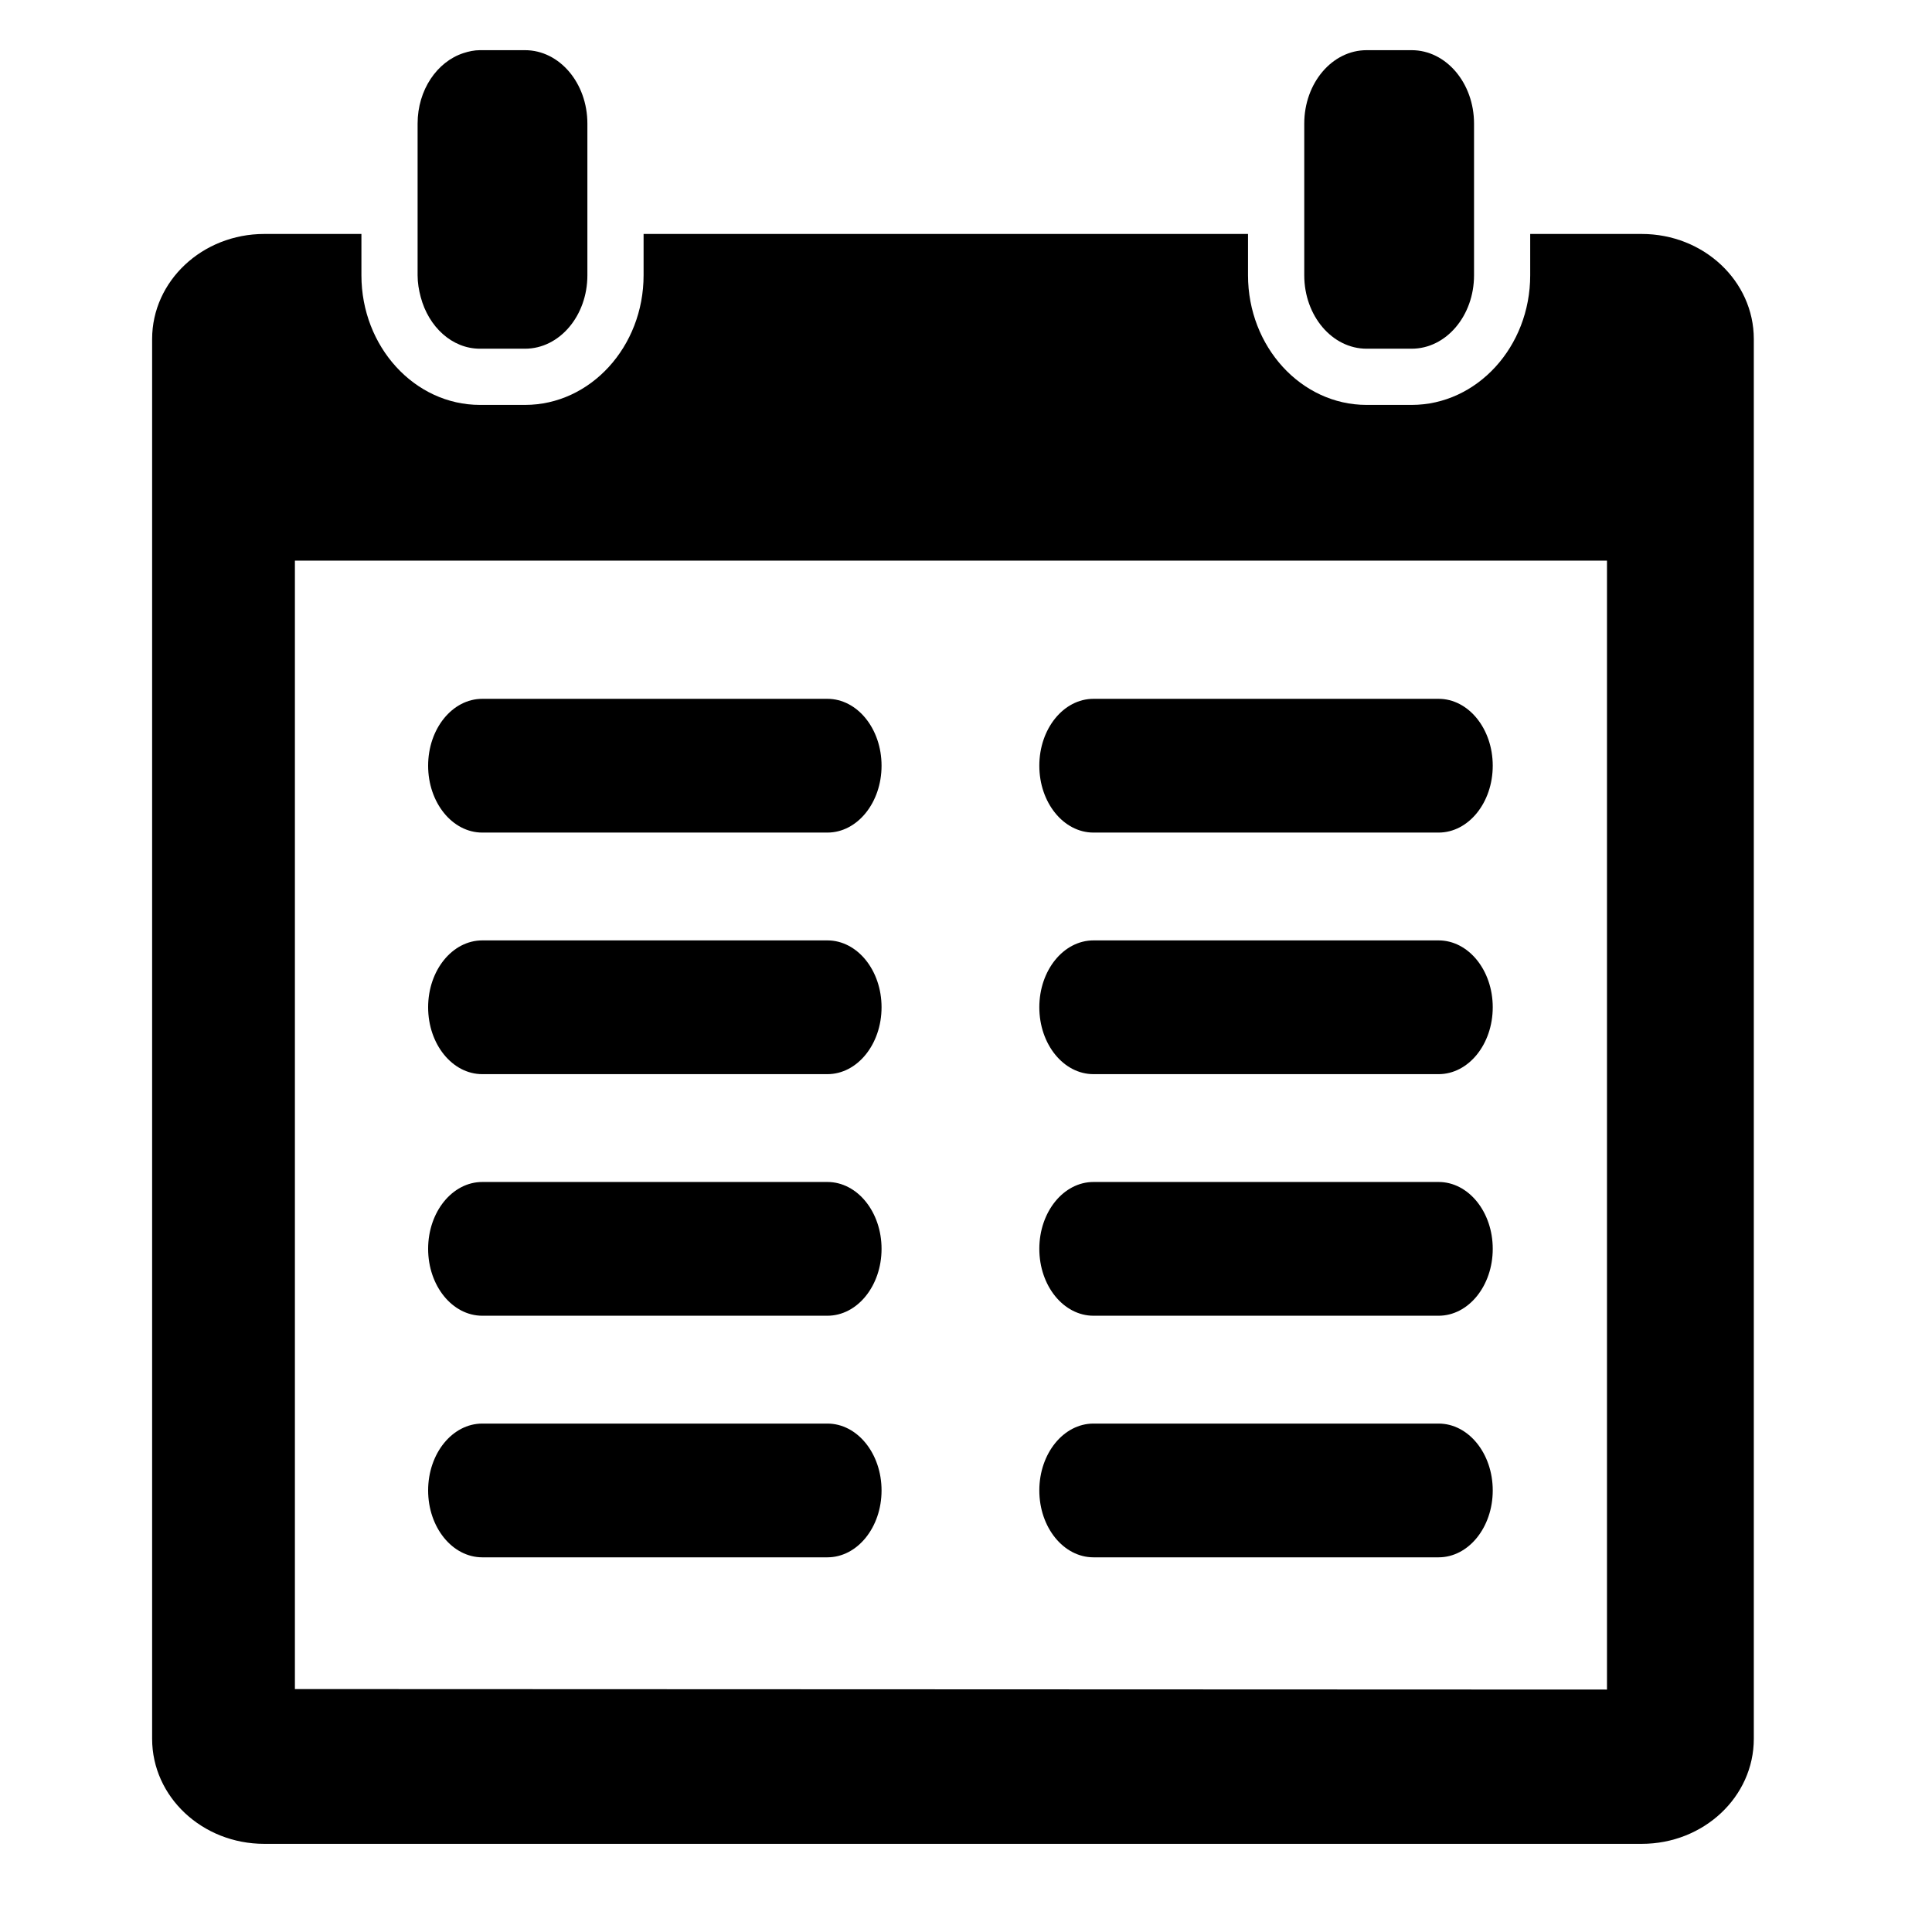 <svg xmlns="http://www.w3.org/2000/svg" width="100" height="100" viewBox="0 0 100 100" fill="none"><g clip-path="url(#clip0_34_73)"><path d="M27.175 2.597H24.843C24.546 2.597 24.264 2.659 23.99 2.748C22.625 3.191 21.615 4.649 21.615 6.398V8.003V12.111V14.248C21.615 14.645 21.681 15.021 21.777 15.38C22.188 16.923 23.398 18.049 24.843 18.049H27.175C28.958 18.049 30.403 16.348 30.403 14.248V12.111V8.003V6.398C30.403 4.298 28.958 2.597 27.175 2.597Z" fill="black"></path><path d="M73.067 2.597H70.736C68.953 2.597 67.508 4.298 67.508 6.398V8.003V12.111V14.248C67.508 16.348 68.953 18.049 70.736 18.049H73.067C74.851 18.049 76.296 16.348 76.296 14.248V12.111V8.003V6.398C76.295 4.298 74.85 2.597 73.067 2.597Z" fill="black"></path><path d="M84.976 12.11H79.203V14.248C79.203 17.948 76.45 20.958 73.066 20.958H70.734C67.351 20.958 64.597 17.948 64.597 14.248V12.11H33.312V14.248C33.312 17.948 30.559 20.958 27.175 20.958H24.844C21.46 20.958 18.707 17.948 18.707 14.248V12.11H13.677C10.473 12.11 7.874 14.546 7.874 17.55V89.998C7.874 93.007 10.472 95.437 13.677 95.437H84.975C88.182 95.437 90.777 93.006 90.777 89.998V17.551C90.778 14.547 88.183 12.11 84.976 12.11ZM83.177 87.452L15.264 87.426V29.018H83.177V87.452Z" fill="black"></path><path d="M56.599 43.094H74.46C76.01 43.094 77.264 41.546 77.264 39.633C77.264 37.719 76.01 36.171 74.46 36.171H56.599C55.049 36.171 53.795 37.719 53.795 39.633C53.795 41.545 55.049 43.094 56.599 43.094Z" fill="black"></path><path d="M56.599 55.598H74.46C76.01 55.598 77.264 54.05 77.264 52.136C77.264 50.223 76.01 48.675 74.46 48.675H56.599C55.049 48.675 53.795 50.223 53.795 52.136C53.795 54.05 55.049 55.598 56.599 55.598Z" fill="black"></path><path d="M56.599 68.102H74.46C76.01 68.102 77.264 66.554 77.264 64.64C77.264 62.727 76.01 61.179 74.46 61.179H56.599C55.049 61.179 53.795 62.727 53.795 64.64C53.795 66.554 55.049 68.102 56.599 68.102Z" fill="black"></path><path d="M56.599 80.607H74.46C76.01 80.607 77.264 79.058 77.264 77.145C77.264 75.232 76.01 73.684 74.46 73.684H56.599C55.049 73.684 53.795 75.232 53.795 77.145C53.795 79.058 55.049 80.607 56.599 80.607Z" fill="black"></path><path d="M24.964 43.094H42.825C44.375 43.094 45.629 41.546 45.629 39.633C45.629 37.719 44.375 36.171 42.825 36.171H24.964C23.414 36.171 22.16 37.719 22.16 39.633C22.16 41.545 23.414 43.094 24.964 43.094Z" fill="black"></path><path d="M24.964 55.598H42.825C44.375 55.598 45.629 54.05 45.629 52.136C45.629 50.223 44.375 48.675 42.825 48.675H24.964C23.414 48.675 22.16 50.223 22.16 52.136C22.16 54.05 23.414 55.598 24.964 55.598Z" fill="black"></path><path d="M24.964 68.102H42.825C44.375 68.102 45.629 66.554 45.629 64.64C45.629 62.727 44.375 61.179 42.825 61.179H24.964C23.414 61.179 22.16 62.727 22.16 64.64C22.16 66.554 23.414 68.102 24.964 68.102Z" fill="black"></path><path d="M24.964 80.607H42.825C44.375 80.607 45.629 79.058 45.629 77.145C45.629 75.232 44.375 73.684 42.825 73.684H24.964C23.414 73.684 22.16 75.232 22.16 77.145C22.16 79.058 23.414 80.607 24.964 80.607Z" fill="black"></path></g><defs><clipPath id="clip0_34_73"><rect width="100" height="100" fill="white"></rect></clipPath></defs></svg>